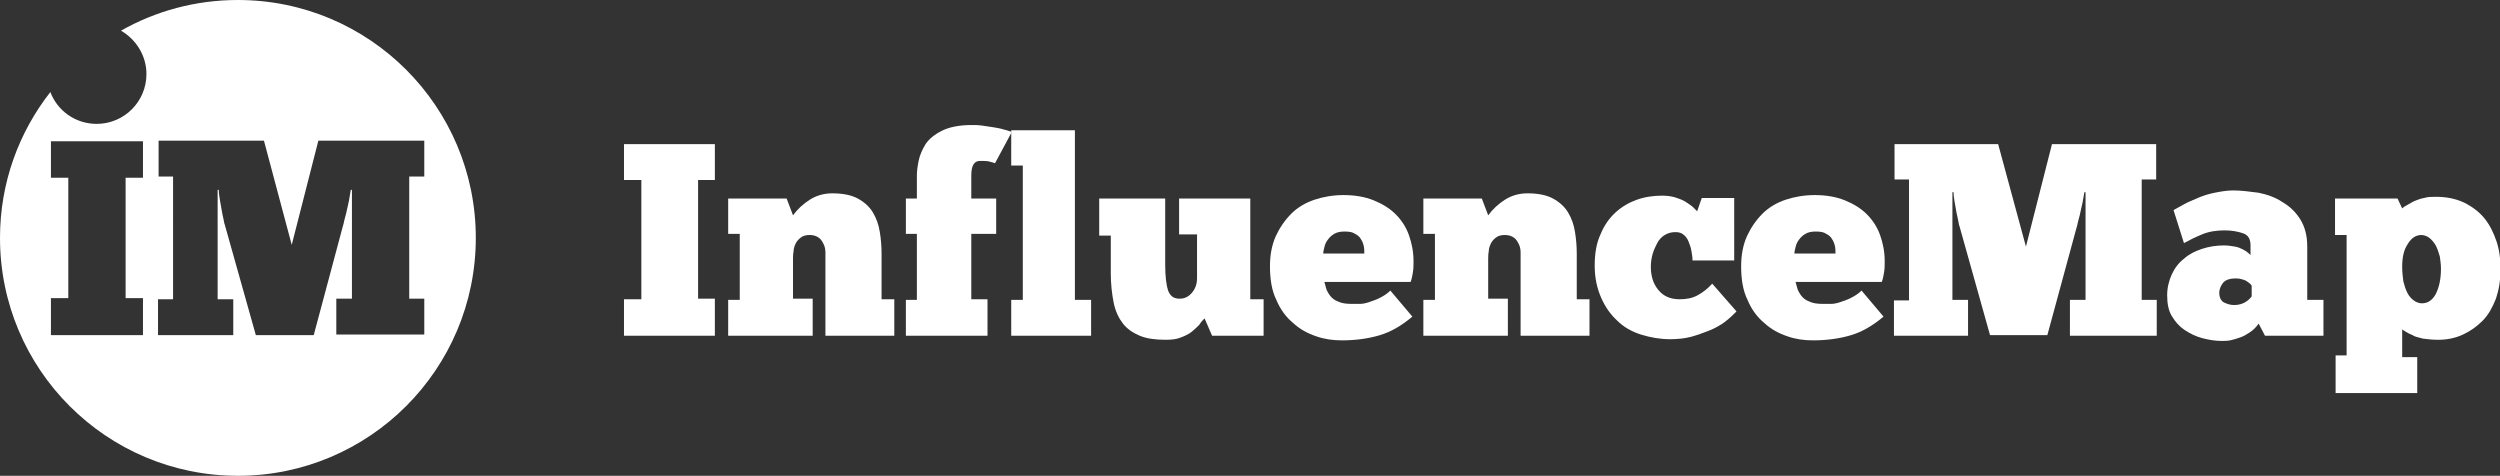 <?xml version="1.0" encoding="utf-8"?>
<!-- Generator: Adobe Illustrator 18.1.1, SVG Export Plug-In . SVG Version: 6.00 Build 0)  -->
<!DOCTYPE svg PUBLIC "-//W3C//DTD SVG 1.1//EN" "http://www.w3.org/Graphics/SVG/1.1/DTD/svg11.dtd">
<svg version="1.1" id="Layer_1" xmlns="http://www.w3.org/2000/svg" xmlns:xlink="http://www.w3.org/1999/xlink" x="0px" y="0px"
	 viewBox="0 0 431.9 82.2" enable-background="new 0 0 431.9 82.2" xml:space="preserve">
<rect x="0" y="0" width="431.9" height="82.2" fill="#333333" stroke="none"/>
<g>
	<path fill="#FFFFFF" d="M107.8,24.9h15.7v6.2h-2.9v20.5h2.9V58h-15.7v-6.3h3V31.1h-3V24.9z"/>
	<path fill="#FFFFFF" d="M140.4,58h-14.6v-6.2h2V40.4h-2v-6.1h10.1l1.1,2.9c0.8-1.1,1.8-2,2.9-2.7c1.1-0.7,2.4-1.1,3.9-1.1
		c1.8,0,3.3,0.3,4.4,0.9c1.1,0.6,2,1.4,2.6,2.4c0.6,1,1,2.1,1.2,3.4c0.2,1.2,0.3,2.5,0.3,3.7v7.9h2.2V58h-11.9V45c0-0.4,0-0.9,0-1.4
		c0-0.5-0.1-1-0.3-1.4c-0.2-0.4-0.4-0.8-0.8-1.1c-0.4-0.3-0.9-0.5-1.6-0.5c-0.6,0-1.1,0.1-1.5,0.4c-0.4,0.3-0.7,0.6-0.9,1
		c-0.2,0.4-0.4,0.9-0.4,1.4c-0.1,0.5-0.1,1-0.1,1.5v6.7h3.4V58z"/>
	<path fill="#FFFFFF" d="M171.9,28.2c-0.3-0.1-0.6-0.2-1-0.3c-0.4-0.1-1-0.1-1.6-0.1c-1,0-1.5,0.8-1.5,2.5v4h4.3v6.1h-4.3v11.3h2.8
		V58h-14.1v-6.2h1.9V40.4h-1.9v-6.1h1.9v-4c0-0.7,0.1-1.5,0.3-2.5c0.2-1,0.6-1.9,1.2-2.9c0.6-0.9,1.6-1.7,2.8-2.3
		c1.2-0.6,2.9-1,5.1-1c0.6,0,1.2,0,1.9,0.1c0.7,0.1,1.4,0.2,2,0.3c0.6,0.1,1.2,0.2,1.8,0.4c0.5,0.1,1,0.3,1.3,0.4L171.9,28.2z"/>
	<path fill="#FFFFFF" d="M188.5,58h-13.8v-6.2h2V28.6h-2v-6.1h11v29.3h2.8V58z"/>
	<path fill="#FFFFFF" d="M189.9,34.3h11.4v11.4c0,2.1,0.2,3.6,0.5,4.5c0.4,1,1,1.4,2,1.4c0.8,0,1.5-0.3,2.1-1
		c0.6-0.7,0.9-1.5,0.9-2.6v-7.5h-3.1v-6.2H216v17.4h2.3V58h-8.9l-1.3-3c-0.3,0.3-0.6,0.6-0.9,1.1c-0.4,0.4-0.8,0.8-1.3,1.2
		c-0.5,0.4-1.1,0.7-1.9,1c-0.7,0.3-1.6,0.4-2.6,0.4c-1.8,0-3.3-0.2-4.5-0.7c-1.2-0.5-2.2-1.2-2.9-2.1c-0.7-0.9-1.3-2.1-1.6-3.6
		c-0.3-1.5-0.5-3.2-0.5-5.1v-6.5h-2V34.3z"/>
	<path fill="#FFFFFF" d="M244,54.7c-1.8,1.5-3.6,2.6-5.6,3.2c-2,0.6-4.2,0.9-6.6,0.9c-1.5,0-3-0.2-4.4-0.7c-1.5-0.5-2.8-1.2-4-2.3
		c-1.2-1-2.2-2.3-2.9-4c-0.8-1.6-1.1-3.6-1.1-5.8c0-1.9,0.3-3.6,1-5.2c0.7-1.5,1.6-2.8,2.7-3.9c1.1-1.1,2.5-1.9,4-2.4
		c1.5-0.5,3.2-0.8,5-0.8c2,0,3.7,0.3,5.2,0.9c1.5,0.6,2.8,1.4,3.8,2.4s1.8,2.2,2.3,3.6c0.5,1.4,0.8,2.9,0.8,4.5c0,0.6,0,1.3-0.1,1.9
		s-0.2,1.2-0.4,1.7h-14.9c0.1,0.3,0.2,0.7,0.3,1.1c0.1,0.4,0.4,0.9,0.7,1.3c0.3,0.4,0.8,0.8,1.4,1c0.6,0.3,1.4,0.4,2.4,0.4
		c0.4,0,0.9,0,1.3,0c0.5,0,1-0.1,1.6-0.3c0.6-0.2,1.2-0.4,1.8-0.7c0.6-0.3,1.3-0.7,1.9-1.3L244,54.7z M232.3,40
		c-0.7,0-1.3,0.1-1.8,0.4c-0.5,0.3-0.8,0.6-1.1,1c-0.3,0.4-0.5,0.8-0.6,1.3c-0.1,0.4-0.2,0.8-0.2,1.1h7.1c0-0.4,0-0.9-0.1-1.3
		c-0.1-0.5-0.3-0.9-0.5-1.2c-0.2-0.4-0.6-0.7-1-0.9C233.7,40.1,233.1,40,232.3,40z"/>
	<path fill="#FFFFFF" d="M260.5,58h-14.6v-6.2h2V40.4h-2v-6.1H256l1.1,2.9c0.8-1.1,1.8-2,2.9-2.7s2.4-1.1,3.9-1.1
		c1.8,0,3.3,0.3,4.4,0.9c1.1,0.6,2,1.4,2.6,2.4c0.6,1,1,2.1,1.2,3.4c0.2,1.2,0.3,2.5,0.3,3.7v7.9h2.2V58h-11.9V45c0-0.4,0-0.9,0-1.4
		s-0.1-1-0.3-1.4c-0.2-0.4-0.4-0.8-0.8-1.1c-0.4-0.3-0.9-0.5-1.6-0.5c-0.6,0-1.1,0.1-1.5,0.4c-0.4,0.3-0.7,0.6-0.9,1
		c-0.2,0.4-0.4,0.9-0.4,1.4c-0.1,0.5-0.1,1-0.1,1.5v6.7h3.4V58z"/>
	<path fill="#FFFFFF" d="M292.4,45c0-0.6-0.1-1.1-0.2-1.7c-0.1-0.6-0.3-1.1-0.5-1.6c-0.2-0.5-0.5-0.9-0.9-1.2
		c-0.4-0.3-0.8-0.4-1.4-0.4c-0.7,0-1.3,0.2-1.8,0.5c-0.5,0.3-1,0.8-1.3,1.4c-0.3,0.6-0.6,1.2-0.8,1.9c-0.2,0.7-0.3,1.5-0.3,2.2
		c0,1.6,0.4,2.9,1.3,4c0.9,1.1,2.1,1.6,3.7,1.6c1.2,0,2.2-0.2,3.1-0.7c0.9-0.5,1.7-1.1,2.5-2l4.2,4.8c-0.6,0.6-1.2,1.2-2,1.8
		c-0.8,0.6-1.7,1.1-2.7,1.5c-1,0.4-2.1,0.8-3.2,1.1c-1.2,0.3-2.4,0.4-3.6,0.4c-1.7,0-3.4-0.3-5-0.8c-1.6-0.5-3-1.3-4.1-2.4
		c-1.2-1.1-2.1-2.4-2.8-4c-0.7-1.6-1.1-3.4-1.1-5.5c0-2.1,0.3-3.9,1-5.4c0.6-1.5,1.5-2.8,2.6-3.8c1.1-1,2.3-1.7,3.7-2.2
		c1.4-0.5,2.9-0.7,4.4-0.7c0.8,0,1.5,0.1,2.2,0.3c0.6,0.2,1.2,0.4,1.7,0.7c0.5,0.3,0.9,0.6,1.3,0.9c0.3,0.3,0.6,0.6,0.8,0.8l0.8-2.3
		h5.6V45H292.4z"/>
	<path fill="#FFFFFF" d="M325.4,54.7c-1.8,1.5-3.6,2.6-5.6,3.2c-2,0.6-4.2,0.9-6.6,0.9c-1.5,0-3-0.2-4.4-0.7c-1.5-0.5-2.8-1.2-4-2.3
		c-1.2-1-2.2-2.3-2.9-4c-0.8-1.6-1.1-3.6-1.1-5.8c0-1.9,0.3-3.6,1-5.2c0.7-1.5,1.6-2.8,2.7-3.9c1.1-1.1,2.5-1.9,4-2.4
		c1.5-0.5,3.2-0.8,5-0.8c2,0,3.7,0.3,5.2,0.9c1.5,0.6,2.8,1.4,3.8,2.4s1.8,2.2,2.3,3.6c0.5,1.4,0.8,2.9,0.8,4.5c0,0.6,0,1.3-0.1,1.9
		c-0.1,0.6-0.2,1.2-0.4,1.7h-14.9c0.1,0.3,0.2,0.7,0.3,1.1c0.1,0.4,0.4,0.9,0.7,1.3c0.3,0.4,0.8,0.8,1.4,1c0.6,0.3,1.4,0.4,2.4,0.4
		c0.4,0,0.9,0,1.3,0c0.5,0,1-0.1,1.6-0.3c0.6-0.2,1.2-0.4,1.8-0.7c0.6-0.3,1.3-0.7,1.9-1.3L325.4,54.7z M313.7,40
		c-0.7,0-1.3,0.1-1.8,0.4c-0.5,0.3-0.8,0.6-1.1,1c-0.3,0.4-0.5,0.8-0.6,1.3c-0.1,0.4-0.2,0.8-0.2,1.1h7.1c0-0.4,0-0.9-0.1-1.3
		c-0.1-0.5-0.3-0.9-0.5-1.2c-0.2-0.4-0.6-0.7-1-0.9C315.1,40.1,314.5,40,313.7,40z"/>
	<path fill="#FFFFFF" d="M360.1,33.2c-0.1,0.5-0.2,1.1-0.3,1.7c-0.1,0.6-0.3,1.2-0.4,1.8c-0.1,0.6-0.3,1.1-0.4,1.6
		c-0.1,0.5-0.2,0.9-0.3,1.2l-5,18.4h-9.9l-5.3-18.9c-0.1-0.2-0.1-0.5-0.2-0.9s-0.2-0.9-0.3-1.4c-0.1-0.5-0.2-1.1-0.3-1.7
		c-0.1-0.6-0.2-1.2-0.2-1.8h-0.2v18.6h2.7V58h-12.8v-6.1h2.6V31h-2.5v-6.1h17.9l4.8,17.7l4.5-17.7h18V31H370v20.8h2.6V58h-15v-6.2
		h2.7V33.2H360.1z"/>
	<path fill="#FFFFFF" d="M375.5,36.3c0.5-0.3,1.1-0.6,1.8-1c0.7-0.4,1.5-0.7,2.4-1.1c0.9-0.4,1.9-0.7,2.9-0.9c1-0.2,2.1-0.4,3.2-0.4
		c1.4,0,2.9,0.2,4.4,0.4c1.5,0.3,2.9,0.8,4.1,1.6c1.2,0.7,2.3,1.7,3.1,3c0.8,1.3,1.2,2.8,1.2,4.7v9.2h2.8V58h-10.1l-1.1-2.1
		c-0.4,0.6-0.9,1.1-1.5,1.5c-0.6,0.4-1.1,0.7-1.7,0.9c-0.6,0.2-1.2,0.4-1.7,0.5c-0.6,0.1-1.1,0.1-1.5,0.1c-1.1,0-2.3-0.2-3.4-0.5
		c-1.1-0.3-2.1-0.8-3-1.4c-0.9-0.6-1.6-1.4-2.2-2.4c-0.6-1-0.8-2.2-0.8-3.6c0-1.3,0.3-2.5,0.8-3.6c0.5-1.1,1.2-2,2.1-2.7
		c0.9-0.8,1.9-1.3,3.1-1.7c1.2-0.4,2.5-0.6,3.8-0.6c0.7,0,1.3,0.1,1.9,0.2c0.6,0.1,1,0.3,1.4,0.5c0.4,0.2,0.7,0.4,0.9,0.6
		s0.4,0.3,0.4,0.4v-1.7c0-1.1-0.4-1.8-1.3-2.1c-0.9-0.3-1.9-0.5-3.2-0.5c-1.4,0-2.7,0.2-3.9,0.7s-2.2,1-3.1,1.5L375.5,36.3z
		 M386,52.7c0.7,0,1.4-0.2,1.9-0.5c0.5-0.3,0.9-0.7,1.1-1v-1.8c0-0.1-0.1-0.2-0.2-0.3c-0.1-0.1-0.3-0.3-0.5-0.4
		c-0.2-0.2-0.5-0.3-0.8-0.4c-0.3-0.1-0.7-0.2-1.3-0.2c-0.9,0-1.6,0.2-2.1,0.7c-0.4,0.5-0.7,1.1-0.7,1.8c0,0.7,0.2,1.2,0.7,1.6
		C384.7,52.5,385.3,52.7,386,52.7z"/>
	<path fill="#FFFFFF" d="M403.4,61.4h2V40.6h-2v-6.3h10.8L415,36c0.2-0.2,0.5-0.4,0.9-0.6c0.4-0.2,0.8-0.5,1.3-0.7
		c0.5-0.2,1-0.4,1.6-0.5c0.6-0.2,1.3-0.2,2-0.2c1.8,0,3.4,0.3,4.9,1c1.4,0.7,2.6,1.6,3.5,2.7c0.9,1.1,1.6,2.5,2.1,4
		c0.5,1.5,0.7,3.1,0.7,4.8c0,1.9-0.3,3.6-0.8,5.1c-0.6,1.5-1.3,2.8-2.3,3.8c-1,1-2.1,1.8-3.4,2.4c-1.3,0.6-2.7,0.9-4.3,0.9
		c-1,0-1.8-0.1-2.6-0.2c-0.7-0.2-1.4-0.3-1.8-0.6c-0.5-0.2-0.9-0.4-1.2-0.6c-0.3-0.2-0.5-0.3-0.6-0.4v4.8h2.6v6.2h-14.1V61.4z
		 M421.7,46.4c0-0.7-0.1-1.4-0.2-2.1c-0.2-0.7-0.4-1.3-0.7-1.9c-0.3-0.5-0.7-1-1.1-1.3c-0.4-0.3-0.9-0.5-1.4-0.5
		c-0.9,0-1.7,0.5-2.3,1.5c-0.7,1-1,2.3-1,4c0,0.9,0.1,1.7,0.2,2.5c0.2,0.8,0.4,1.4,0.7,2c0.3,0.6,0.7,1,1.1,1.3s0.9,0.5,1.4,0.5
		c1,0,1.8-0.5,2.4-1.6C421.4,49.6,421.7,48.2,421.7,46.4z"/>
</g>
<g>
	<path fill="#FFFFFF" d="M41.1,0c-7.3,0-14.2,1.9-20.2,5.3c2.6,1.5,4.4,4.3,4.4,7.5c0,4.7-3.8,8.6-8.6,8.6c-3.7,0-6.8-2.3-8-5.5
		C3.3,22.8,0,31.5,0,41.1c0,22.7,18.4,41.1,41.1,41.1s41.1-18.4,41.1-41.1S63.8,0,41.1,0z M24.7,30.7h-3v20.8h3v6.4H8.8v-6.4h3V30.7
		h-3v-6.3h15.9V30.7z M73.3,51.6v6.2H58.1v-6.2h2.7V32.8h-0.2c-0.1,0.5-0.2,1.1-0.3,1.8c-0.1,0.6-0.3,1.3-0.4,1.8
		c-0.1,0.6-0.3,1.1-0.4,1.6c-0.1,0.5-0.2,0.9-0.3,1.2l-5,18.7h-10l-5.4-19.2c-0.1-0.2-0.1-0.5-0.2-0.9c-0.1-0.4-0.2-0.9-0.3-1.5
		c-0.1-0.5-0.2-1.1-0.3-1.7c-0.1-0.6-0.2-1.2-0.2-1.8h-0.2v18.9h2.7v6.2h-13v-6.2h2.6V30.5h-2.5v-6.2h18.2l4.8,18l4.6-18h18.3v6.2
		h-2.6v21.1H73.3z"/>
</g>
</svg>
